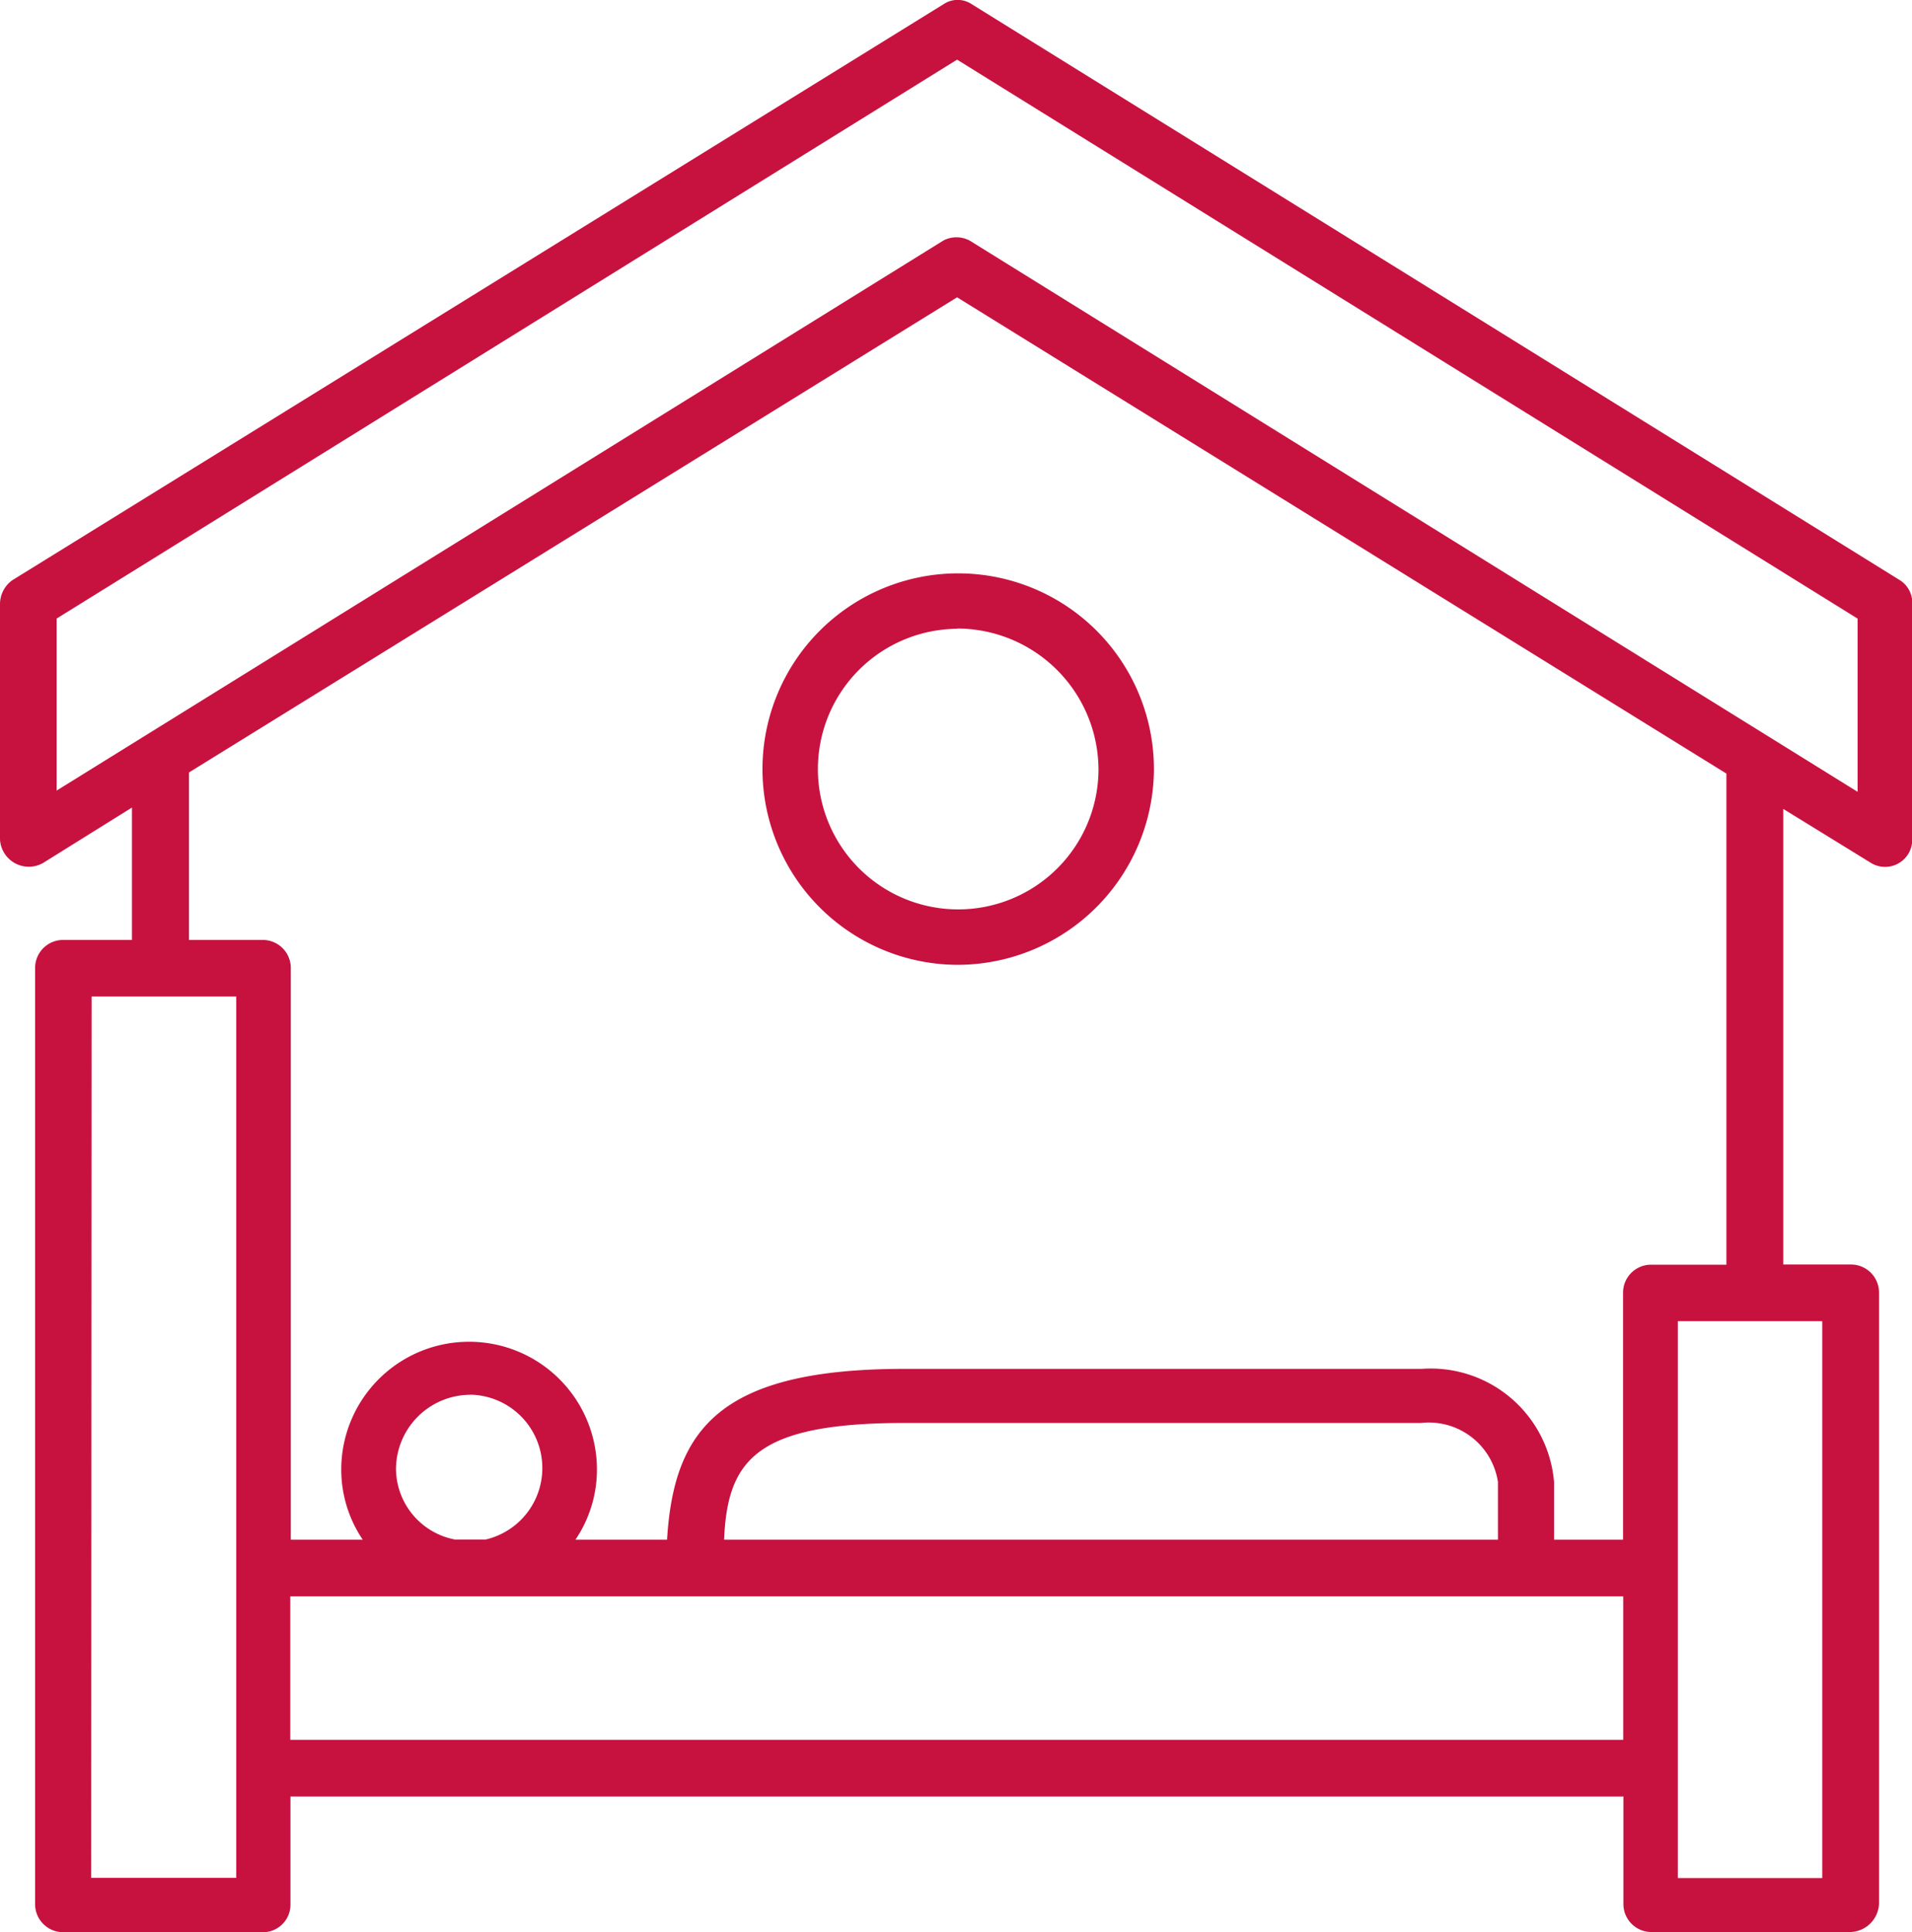 <?xml version="1.0" encoding="UTF-8"?>
<svg xmlns="http://www.w3.org/2000/svg" width="22.664" height="22.902" viewBox="0 0 22.664 22.902">
  <g id="Layer_x0020_1" transform="translate(-8 0.75)">
    <path id="Path_6822" data-name="Path 6822" d="M28.464,14.24V8.419L19.345,2.774,10.24,8.406v1.985h.872a.332.332,0,0,1,.335.335V17.5H12.3a1.485,1.485,0,0,1-.255-.831,1.515,1.515,0,1,1,3.031,0,1.485,1.485,0,0,1-.255.831h1.086c.08-1.314.63-2.025,2.816-2.025h6.129a1.467,1.467,0,0,1,1.569,1.341V17.5h.818V14.575a.332.332,0,0,1,.335-.335Zm-18.9-3.849V8.822L8.51,9.479A.342.342,0,0,1,8,9.2V6.408a.347.347,0,0,1,.148-.282L19.184-.7a.3.3,0,0,1,.335,0l11,6.826a.316.316,0,0,1,.148.282V9.2a.322.322,0,0,1-.483.282l-1.046-.644v5.4h.8a.332.332,0,0,1,.335.335v7.242a.35.35,0,0,1-.335.335h-2.36a.332.332,0,0,1-.335-.335V20.543h-15.8v1.274a.327.327,0,0,1-.308.335H8.751a.332.332,0,0,1-.335-.335V10.726a.332.332,0,0,1,.335-.335Zm1.877,9.481h15.8v-1.7h-15.8Zm-2.36,1.636H10.8V11.061H9.086ZM19.345,10.686a2.32,2.32,0,1,1,2.333-2.307A2.33,2.33,0,0,1,19.345,10.686Zm0-3.983a1.663,1.663,0,1,0,1.676,1.676A1.677,1.677,0,0,0,19.345,6.7Zm.174-4.586,10.5,6.518V6.582L19.345-.043,8.671,6.582V8.621L19.184,2.1A.334.334,0,0,1,19.52,2.117ZM16.583,17.5h9.173v-.684a.829.829,0,0,0-.912-.7H18.728C16.972,16.117,16.623,16.546,16.583,17.5Zm11.305,4.01H29.6v-6.6H27.888ZM13.579,15.782a.884.884,0,0,0-.885.885.859.859,0,0,0,.7.831h.362a.87.87,0,0,0-.174-1.717Z" fill="#c71240" fill-rule="evenodd"></path>
  </g>
</svg>
